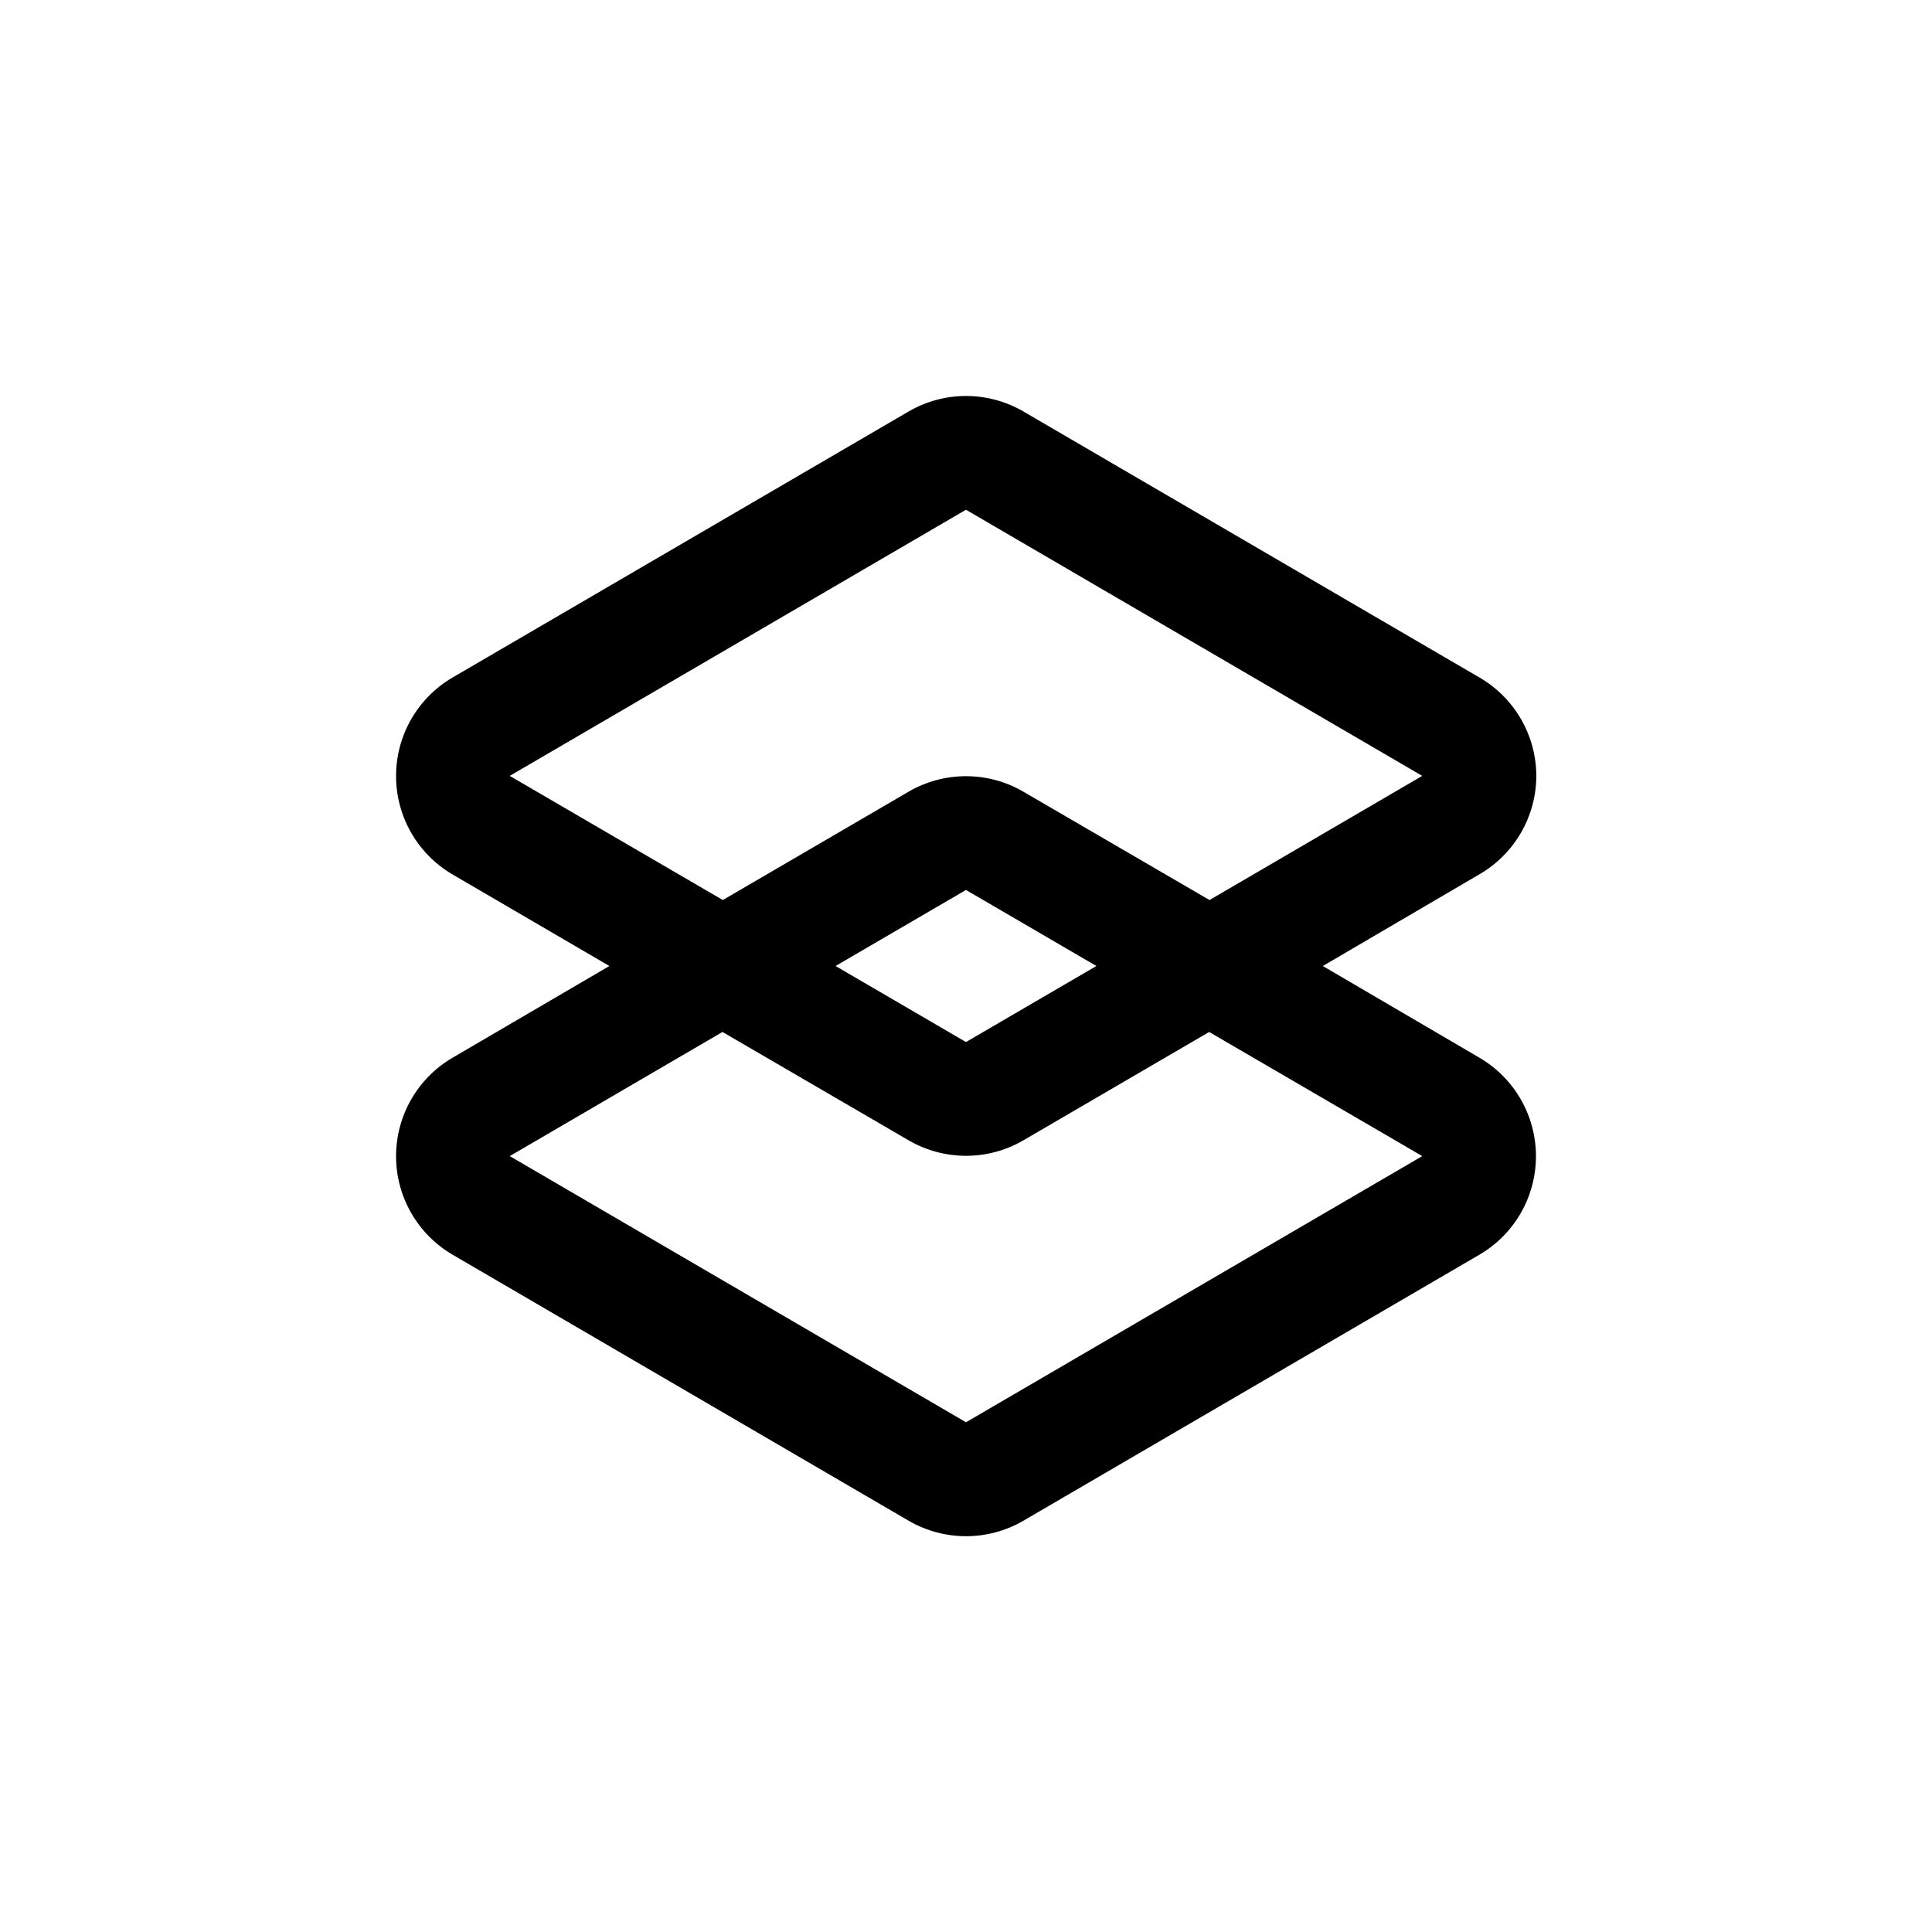 <?xml version="1.0" encoding="UTF-8"?>
<!-- Uploaded to: SVG Repo, www.svgrepo.com, Generator: SVG Repo Mixer Tools -->
<svg fill="#000000" width="800px" height="800px" version="1.1" viewBox="144 144 512 512" xmlns="http://www.w3.org/2000/svg">
 <path d="m551.14 349.62c-0.027-10.77-5.785-20.711-15.113-26.098l-120.91-70.535v0.004c-4.598-2.656-9.809-4.051-15.113-4.051-5.309 0-10.52 1.395-15.117 4.051l-120.91 70.535v-0.004c-9.297 5.414-15.016 15.363-15.016 26.125 0 10.758 5.719 20.707 15.016 26.121l41.516 24.234-41.516 24.281c-9.297 5.414-15.016 15.363-15.016 26.125 0 10.758 5.719 20.707 15.016 26.121l120.91 70.535v-0.004c9.355 5.402 20.879 5.402 30.23 0l120.91-70.535v0.004c9.297-5.414 15.016-15.363 15.016-26.121 0-10.762-5.719-20.711-15.016-26.125l-41.465-24.281 41.465-24.285c9.328-5.387 15.086-15.328 15.113-26.098zm-30.227 100.76-120.91 70.535-120.91-70.535 56.375-32.898 49.422 28.77c9.355 5.398 20.879 5.398 30.23 0l49.324-28.766zm-155.48-50.379 34.562-20.152 34.562 20.152-34.562 20.152zm99.098-17.48-49.422-28.77c-4.598-2.656-9.809-4.051-15.113-4.051-5.309 0-10.52 1.395-15.117 4.051l-49.324 28.766-56.473-32.898 120.91-70.531 120.91 70.531z"/>
</svg>